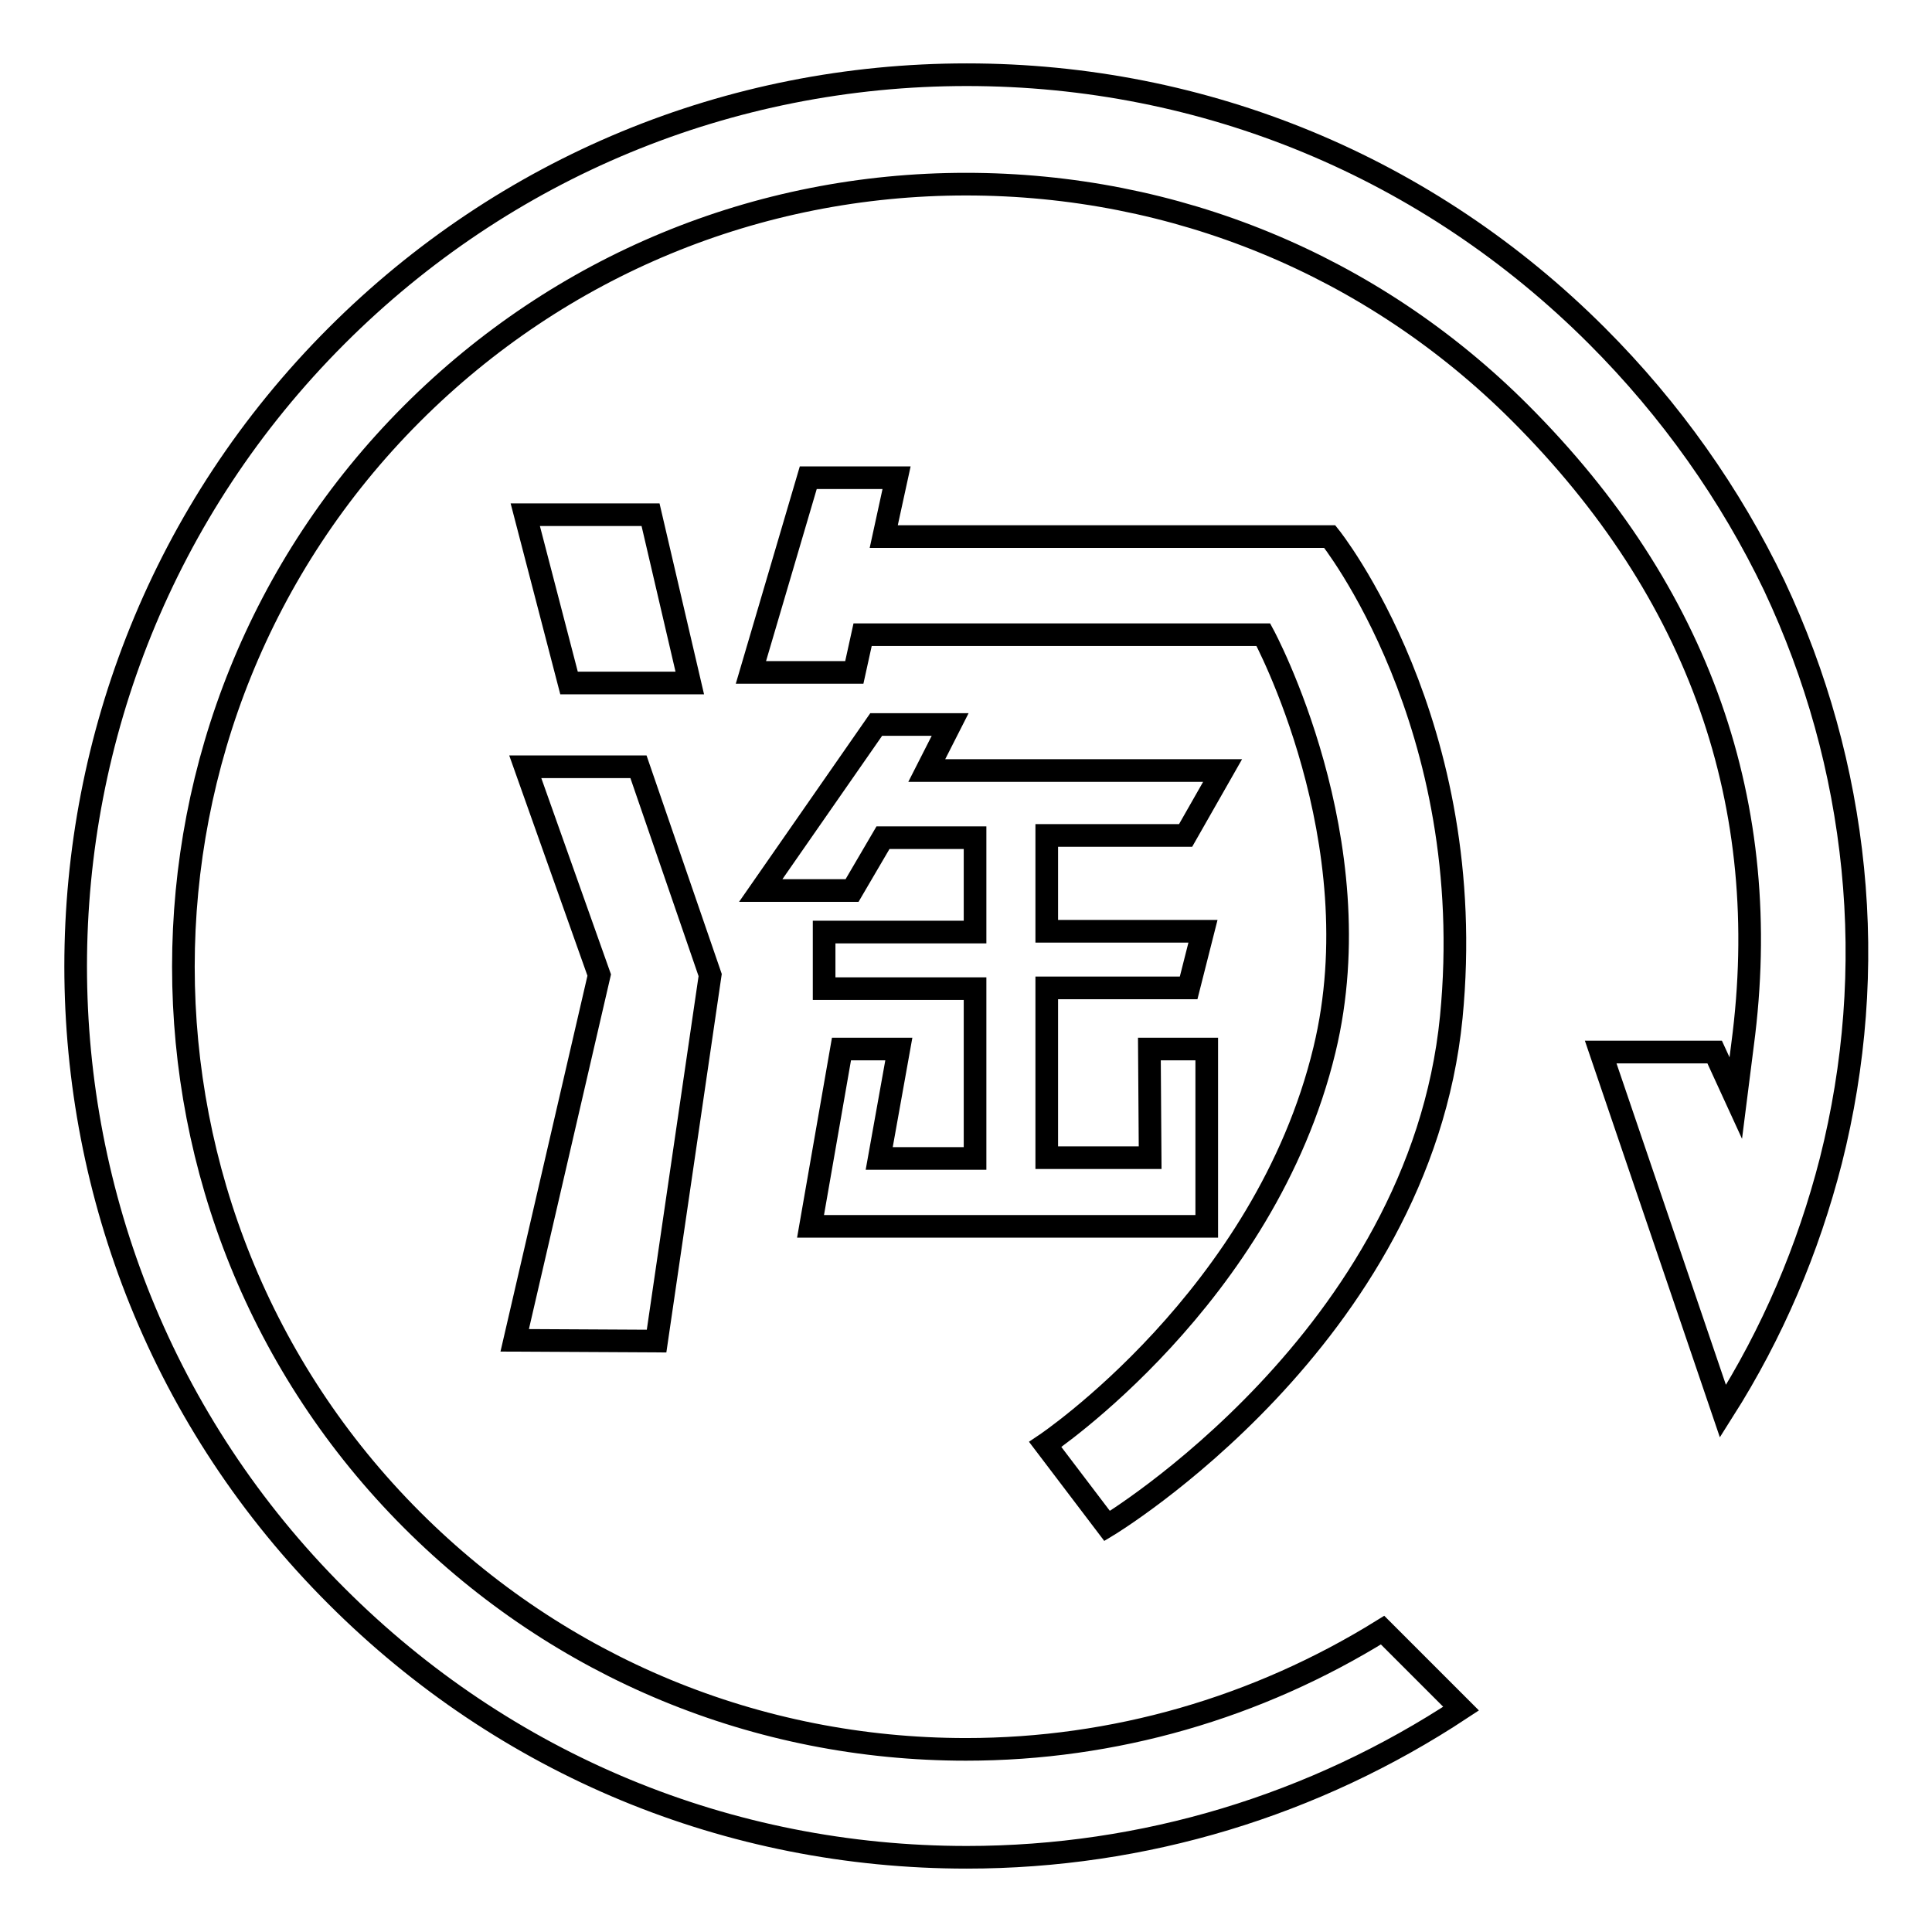 <?xml version="1.0" encoding="utf-8"?>
<!-- Svg Vector Icons : http://www.onlinewebfonts.com/icon -->
<!DOCTYPE svg PUBLIC "-//W3C//DTD SVG 1.1//EN" "http://www.w3.org/Graphics/SVG/1.1/DTD/svg11.dtd">
<svg version="1.1" xmlns="http://www.w3.org/2000/svg" xmlns:xlink="http://www.w3.org/1999/xlink" x="0px" y="0px" viewBox="0 0 256 256" enable-background="new 0 0 256 256" xml:space="preserve">
<g><g><path stroke-width="3" fill-opacity="0" stroke="#000000"  d="M128.1,246.1c-31.6,0-61.2-12.3-83.5-34.6c-46.1-46-46.1-120.9,0-167c22.3-22.3,52-34.6,83.5-34.6c31.6,0,61.2,12.3,83.5,34.6c9.8,9.8,17.7,21,23.5,33.1c5.6,11.9,9.1,24.5,10.4,37.5c1.3,13,0.3,26-2.9,38.7c-3,11.7-7.7,22.8-14.3,33.2l-16.2-47.6h15.1l2.8,6.1l0.9-7.1c4.2-31.7-5.7-59.9-29.5-83.7c-19.6-19.6-45.7-30.3-73.4-30.3c-27.7,0-53.8,10.8-73.4,30.4c-40.4,40.4-40.4,106.2,0,146.6c19.6,19.6,45.7,30.4,73.4,30.4c19.6,0,38.6-5.5,55.2-15.8l10.4,10.4C174.2,239.2,151.6,246.1,128.1,246.1z"/><path stroke-width="3" fill-opacity="0" stroke="#000000"  d="M69.6,68.2l5.8,22.3h16l-5.2-22.3H69.6z"/><path stroke-width="3" fill-opacity="0" stroke="#000000"  d="M84.6,101.6l-15,0l9.8,27.6l-11.2,48.4l18.8,0.1l7.1-48.5L84.6,101.6z"/><path stroke-width="3" fill-opacity="0" stroke="#000000"  d="M176.2,71.1h-59.1l1.7-7.8h-11.7l-7.6,25.8h13.7l1.1-5h53.1c0,0,14.8,27.3,8.1,55c-7.9,32.8-37,52.3-37,52.3l8.2,10.8c0,0,41.4-24.9,45.6-67.4C196.1,95.9,176.2,71.1,176.2,71.1z"/><path stroke-width="3" fill-opacity="0" stroke="#000000"  d="M152.4,153.4h-13.7v-22.5h18.8l1.9-7.5h-20.7v-12.7l18.4,0l4.9-8.6h-39.2l3.1-6.1h-9.8l-15.3,22l12.1,0l4.1-7h12.2v12.5h-20v7.4v0.1h20l0,1.2v21.3h-12.7l2.6-14.5h-7.6l-4.1,23.5h7.6h37.3h7.6v-23.5h-7.6L152.4,153.4L152.4,153.4z"/></g></g>
</svg>